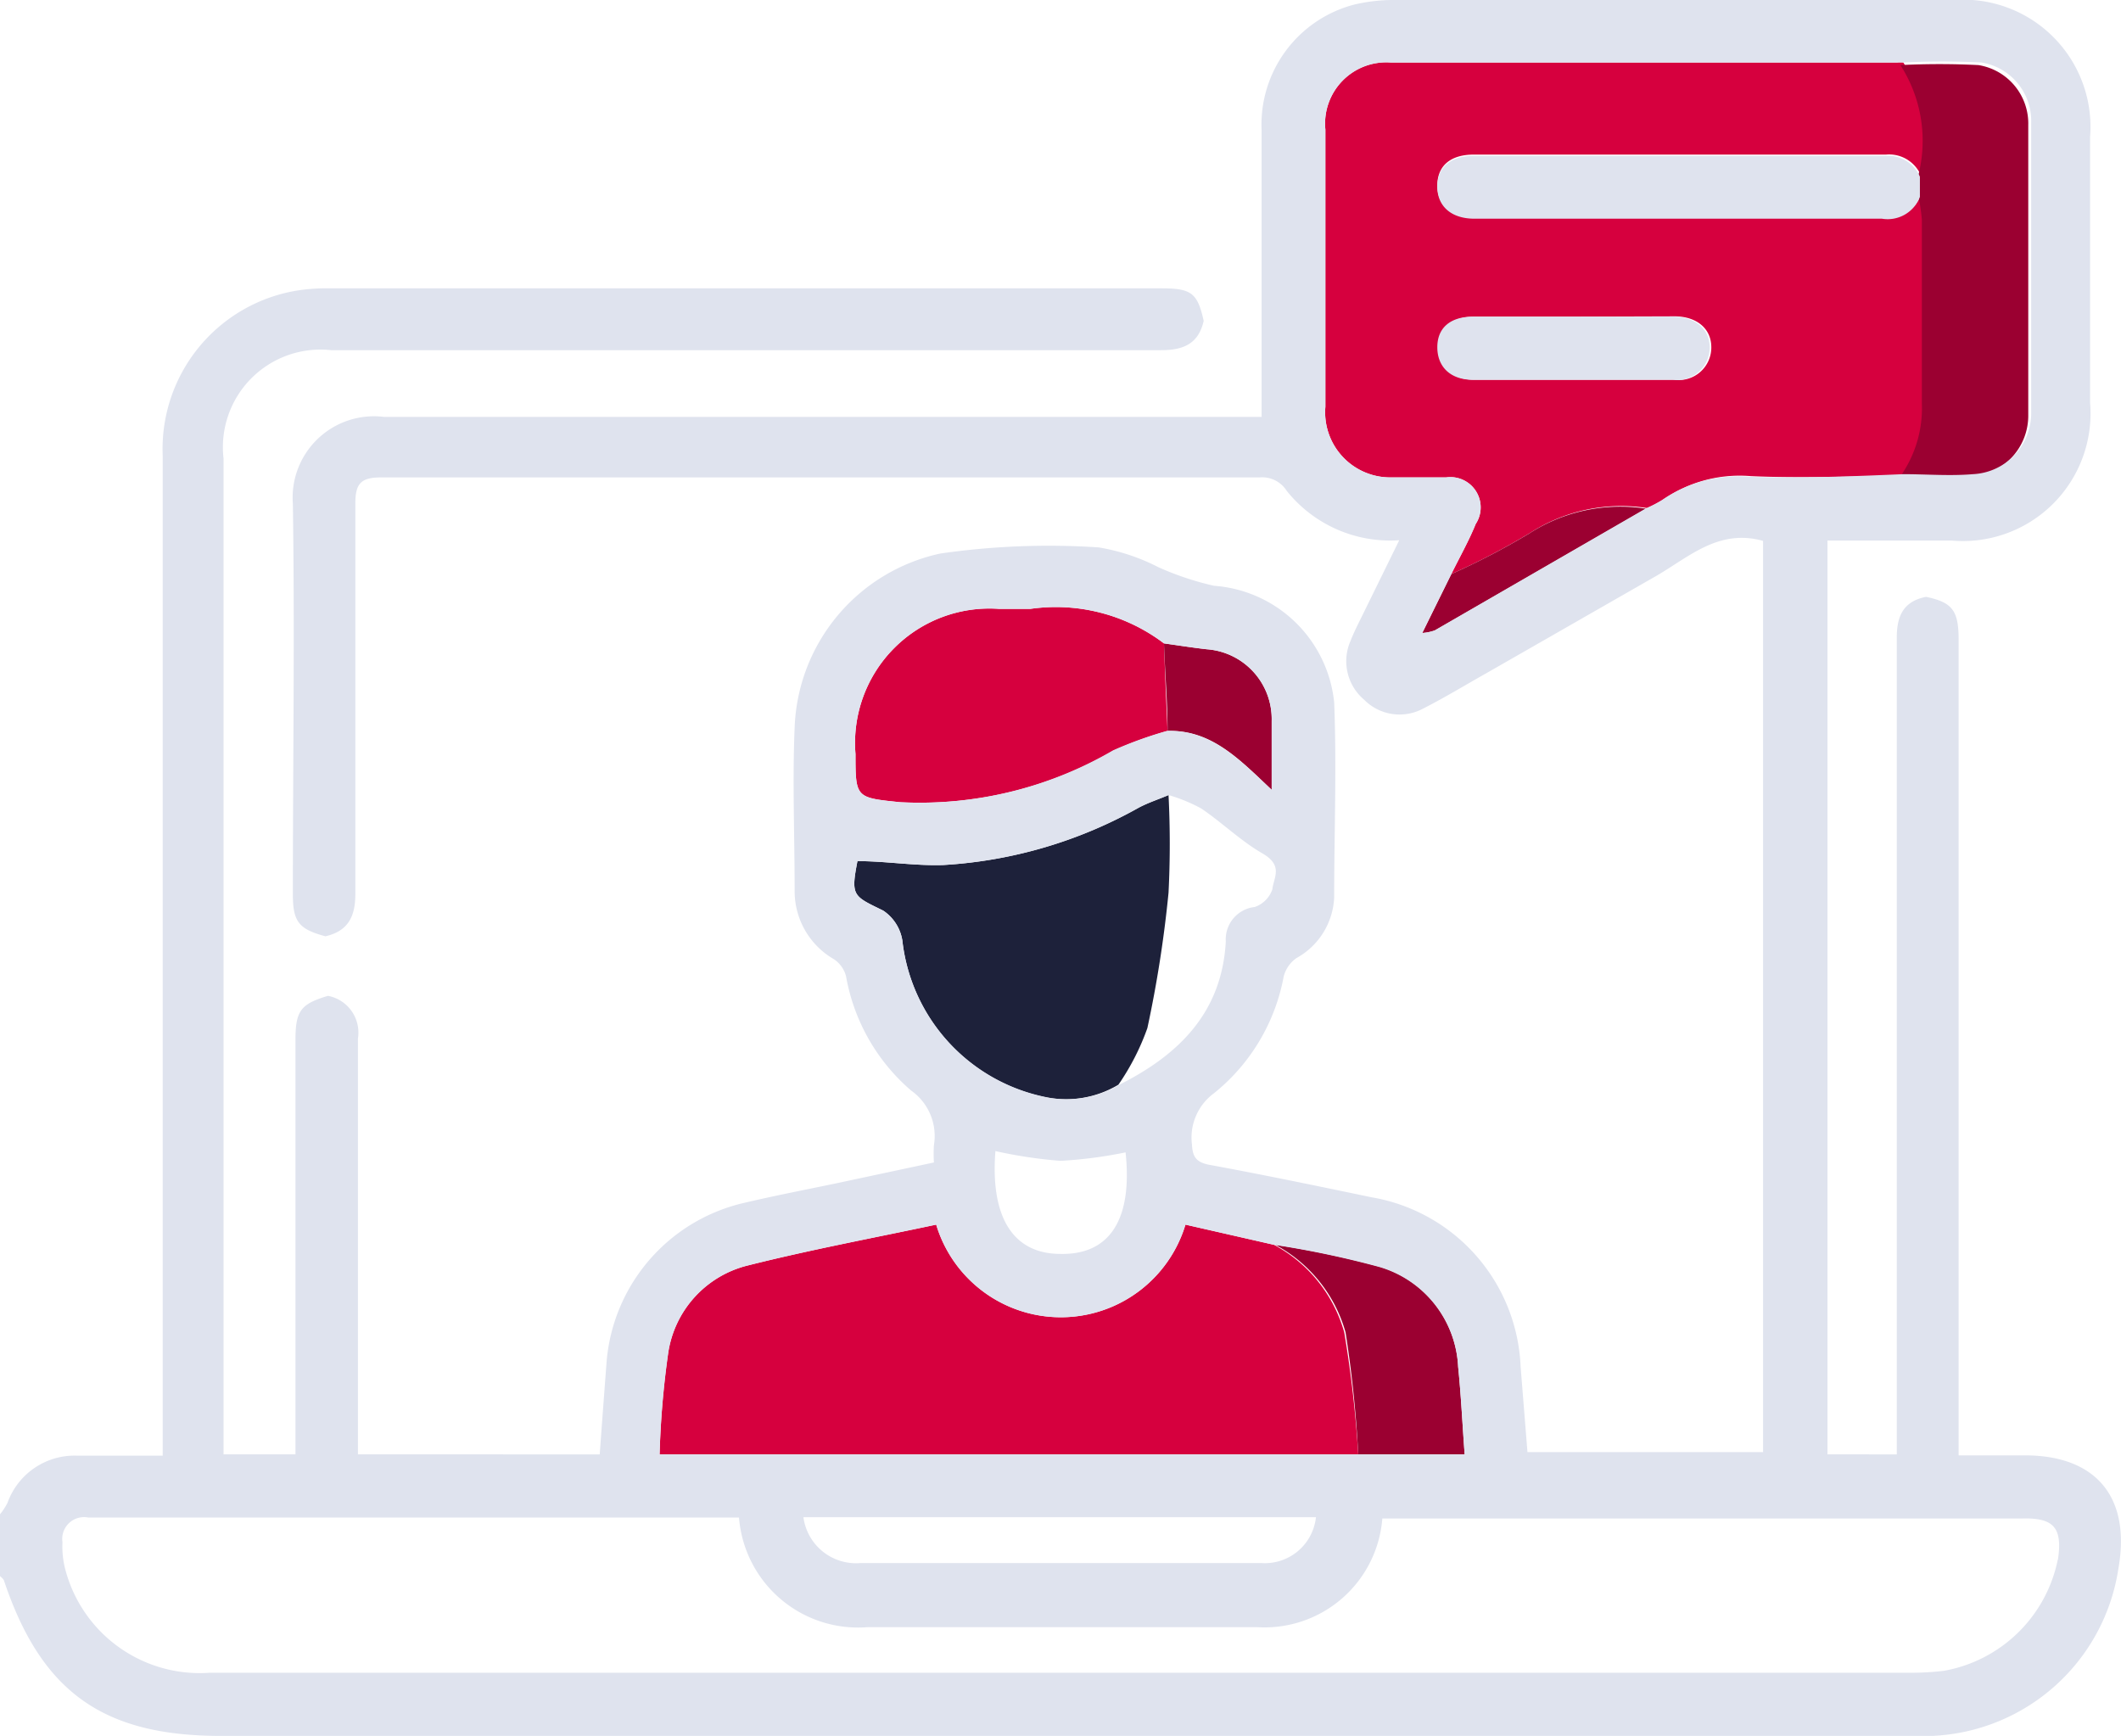 <?xml version="1.0" encoding="UTF-8"?> <svg xmlns="http://www.w3.org/2000/svg" id="Слой_1" data-name="Слой 1" viewBox="0 0 65.18 53.34"> <defs> <style>.cls-1{fill:#d6003e;}.cls-2{fill:#1d213a;}.cls-3{fill:#9b0031;}.cls-4{fill:#dfe3ee;}</style> </defs> <path class="cls-1" d="M44.6,17.64c.25-.51.53-1,.75-1.54a.93.93,0,0,0-.91-1.43c-.57,0-1.14,0-1.71,0a2,2,0,0,1-2-2.17q0-4.26,0-8.52a1.88,1.88,0,0,1,2-2.06c5.19,0,10.38,0,15.58,0a1.13,1.13,0,0,1,.18,0,4.29,4.29,0,0,1,.54,3.47,1.06,1.06,0,0,0-1.07-.64H45.29c-.71,0-1.11.34-1.12.93s.4,1,1.14,1H57.83A1.06,1.06,0,0,0,59,6.05a5.31,5.31,0,0,1,.1.68c0,1.88,0,3.76,0,5.64a3.63,3.63,0,0,1-.67,2.26c-1.54,0-3.09.07-4.63,0a4.13,4.13,0,0,0-2.69.72,3.93,3.93,0,0,1-.5.26,5.16,5.16,0,0,0-3.58.76A22.56,22.56,0,0,1,44.6,17.64Zm3.72-7.91h-3c-.71,0-1.1.35-1.1.94s.39,1,1.09,1h6.15a1,1,0,0,0,1.13-1c0-.56-.43-.94-1.11-.95Z"></path> <path class="cls-1" d="M41.74,44.69l-2.55,0H20.27a27.55,27.55,0,0,1,.26-3.1A3.26,3.26,0,0,1,23,38.88c1.91-.48,3.84-.84,5.77-1.25a4,4,0,0,0,7.66,0l2.72.62a4.4,4.4,0,0,1,2.16,2.69A36.09,36.09,0,0,1,41.74,44.69Z"></path> <path class="cls-2" d="M34.37,33.33a3.15,3.15,0,0,1-2.31.37,5.54,5.54,0,0,1-4.33-4.8,1.36,1.36,0,0,0-.59-.92c-.92-.45-1-.44-.79-1.52.88,0,1.76.15,2.64.12a13.92,13.92,0,0,0,6-1.76c.3-.16.62-.26.92-.39a29.82,29.82,0,0,1,0,3,36.7,36.7,0,0,1-.65,4.16A7.43,7.43,0,0,1,34.37,33.33Z"></path> <path class="cls-1" d="M35.88,22.46a12.17,12.17,0,0,0-1.66.6,11.81,11.81,0,0,1-6.55,1.59c-1.37-.14-1.38-.13-1.38-1.48a4.13,4.13,0,0,1,4.42-4.46c.31,0,.63,0,.95,0a5.5,5.5,0,0,1,4.11,1.06C35.8,20.67,35.84,21.56,35.88,22.46Z"></path> <path class="cls-3" d="M58.94,5.43A4.29,4.29,0,0,0,58.4,2a24,24,0,0,1,2.4,0,1.82,1.82,0,0,1,1.53,1.85c0,3,0,5.93,0,8.9a1.88,1.88,0,0,1-1.79,1.9c-.71.06-1.43,0-2.15,0a3.63,3.63,0,0,0,.67-2.26c0-1.88,0-3.76,0-5.64a5.31,5.31,0,0,0-.1-.68Z"></path> <path class="cls-3" d="M41.74,44.69a36.09,36.09,0,0,0-.39-3.75,4.4,4.4,0,0,0-2.16-2.69,28.92,28.92,0,0,1,3.23.68A3.37,3.37,0,0,1,44.81,42c.09.88.13,1.76.2,2.69Z"></path> <path class="cls-3" d="M35.88,22.46c0-.9-.08-1.79-.11-2.69.43.06.87.13,1.31.18a2.15,2.15,0,0,1,2,2.2c0,.64,0,1.29,0,2.12C38.09,23.33,37.23,22.42,35.88,22.46Z"></path> <path class="cls-3" d="M44.6,17.64A22.56,22.56,0,0,0,47,16.39a5.16,5.16,0,0,1,3.58-.76l-6.48,3.74a1.4,1.4,0,0,1-.39.08Z"></path> <path class="cls-4" d="M62.25,44.72H60.19V19.66c0-.9-.19-1.15-1-1.32-.72.14-.91.62-.9,1.3q0,12.18,0,24.35v.7H56.16V16.61h3c.27,0,.54,0,.82,0a3.92,3.92,0,0,0,4.25-4.23V4.21A3.91,3.91,0,0,0,60.05,0H42.94a5.34,5.34,0,0,0-1.32.14A3.81,3.81,0,0,0,38.77,4c0,2,0,3.94,0,5.91v2.9H38c-8.74,0-17.47,0-26.2,0A2.5,2.5,0,0,0,9,15.48c.06,4,0,8,0,12,0,.84.18,1.07,1,1.29.7-.16.92-.61.92-1.3,0-4,0-8,0-12,0-.61.17-.8.79-.8h27a.89.89,0,0,1,.83.41A4.07,4.07,0,0,0,43,16.6l-1.07,2.18c-.15.31-.31.61-.43.92a1.55,1.55,0,0,0,.42,1.8,1.53,1.53,0,0,0,1.82.27c.65-.33,1.29-.72,1.93-1.08l5.24-3c1-.58,1.91-1.45,3.27-1.07v28H46.94l-.21-2.62a5.51,5.51,0,0,0-4.58-5.21c-1.68-.35-3.36-.7-5-1-.38-.08-.5-.23-.52-.62a1.69,1.69,0,0,1,.68-1.58A6,6,0,0,0,39.45,30a1,1,0,0,1,.39-.56A2.24,2.24,0,0,0,41,27.58c0-2,.08-4,0-6A4,4,0,0,0,37.31,18a9,9,0,0,1-1.71-.57,6.22,6.22,0,0,0-1.84-.61,23.29,23.29,0,0,0-4.87.19,5.68,5.68,0,0,0-4.47,5.35c-.07,1.65,0,3.31,0,5a2.41,2.41,0,0,0,1.2,2.11A.9.9,0,0,1,26,30a6,6,0,0,0,2,3.51,1.71,1.71,0,0,1,.7,1.68,4.3,4.3,0,0,0,0,.53l-2.95.63c-1,.21-2,.4-3,.64a5.47,5.47,0,0,0-4.11,4.87c-.07.93-.14,1.86-.21,2.83H11V44c0-4,0-8.06,0-12.09a1.15,1.15,0,0,0-.92-1.31c-.84.25-1,.46-1,1.36V44.69H6.87V14.09a3,3,0,0,1,3.31-3.33h25.5c.68,0,1.15-.19,1.31-.9-.19-.87-.39-1-1.31-1H10.12a5.65,5.65,0,0,0-1,.07A4.93,4.93,0,0,0,5,14V44.73c-.92,0-1.77,0-2.61,0A2.19,2.19,0,0,0,.23,46.18a1.92,1.92,0,0,1-.23.35v1.9s.1.08.12.13C1.27,52,3.18,53.34,6.78,53.34H58.49c.3,0,.59,0,.89,0A6.05,6.05,0,0,0,65.1,48.2C65.49,46,64.41,44.73,62.25,44.72ZM53.76,14.65a4.13,4.13,0,0,0-2.69.72,3.93,3.93,0,0,1-.5.26l-6.48,3.74a1.4,1.4,0,0,1-.39.08l.9-1.81c.25-.51.53-1,.75-1.54a.93.93,0,0,0-.91-1.43c-.57,0-1.14,0-1.71,0a2,2,0,0,1-2-2.17q0-4.26,0-8.52a1.88,1.88,0,0,1,2-2.06c5.19,0,10.38,0,15.58,0a1.13,1.13,0,0,1,.18,0,24,24,0,0,1,2.4,0,1.82,1.82,0,0,1,1.53,1.85c0,3,0,5.93,0,8.9a1.88,1.88,0,0,1-1.79,1.9c-.71.06-1.43,0-2.15,0C56.85,14.64,55.3,14.7,53.76,14.65ZM26.29,23.17a4.13,4.13,0,0,1,4.42-4.46c.31,0,.63,0,.95,0a5.5,5.5,0,0,1,4.11,1.06c.43.06.87.13,1.31.18a2.15,2.15,0,0,1,2,2.2c0,.64,0,1.29,0,2.12-1-.94-1.87-1.85-3.22-1.81a12.17,12.17,0,0,0-1.66.6,11.81,11.81,0,0,1-6.55,1.59C26.3,24.51,26.29,24.52,26.29,23.17Zm1.44,5.73a1.36,1.36,0,0,0-.59-.92c-.92-.45-1-.44-.79-1.52.88,0,1.76.15,2.64.12a13.92,13.92,0,0,0,6-1.76c.3-.16.62-.26.92-.39a5,5,0,0,1,1,.41c.64.43,1.22,1,1.88,1.38s.35.74.31,1.11a.88.88,0,0,1-.54.54,1,1,0,0,0-.89,1.06c-.12,2.18-1.44,3.48-3.27,4.4a3.15,3.15,0,0,1-2.31.37A5.54,5.54,0,0,1,27.73,28.9Zm4.86,9.63c-1.46,0-2.16-1.13-2-3.16a14.21,14.21,0,0,0,2,.3,13.73,13.73,0,0,0,2-.26C34.81,37.49,34.09,38.56,32.59,38.53ZM20.53,41.62A3.26,3.26,0,0,1,23,38.88c1.91-.48,3.84-.84,5.77-1.25a4,4,0,0,0,7.66,0l2.72.62a28.92,28.92,0,0,1,3.23.68A3.37,3.37,0,0,1,44.81,42c.09.88.13,1.76.2,2.69H41.74l-2.55,0H20.27A27.55,27.55,0,0,1,20.53,41.62Zm19.91,5a1.58,1.58,0,0,1-1.67,1.41H26.43a1.63,1.63,0,0,1-1.74-1.41Zm22.8,1.29a4.35,4.35,0,0,1-3.5,3.43,8.55,8.55,0,0,1-1,.06H6.44A4.27,4.27,0,0,1,2,48.2a2.76,2.76,0,0,1-.08-.81.67.67,0,0,1,.79-.76h20A3.67,3.67,0,0,0,26.65,50h12a3.63,3.63,0,0,0,3.83-3.34H62.12C63.12,46.63,63.39,46.94,63.24,47.94Z"></path> <path class="cls-4" d="M59,6.05V5.43a1.06,1.06,0,0,0-1.07-.64H45.29c-.71,0-1.11.34-1.12.93s.4,1,1.14,1H57.83A1.06,1.06,0,0,0,59,6.05Z"></path> <path class="cls-4" d="M51.43,9.73H45.27c-.71,0-1.1.35-1.1.94s.39,1,1.09,1h6.15a1,1,0,0,0,1.13-1C52.54,10.12,52.11,9.74,51.43,9.73Z"></path> </svg> 
